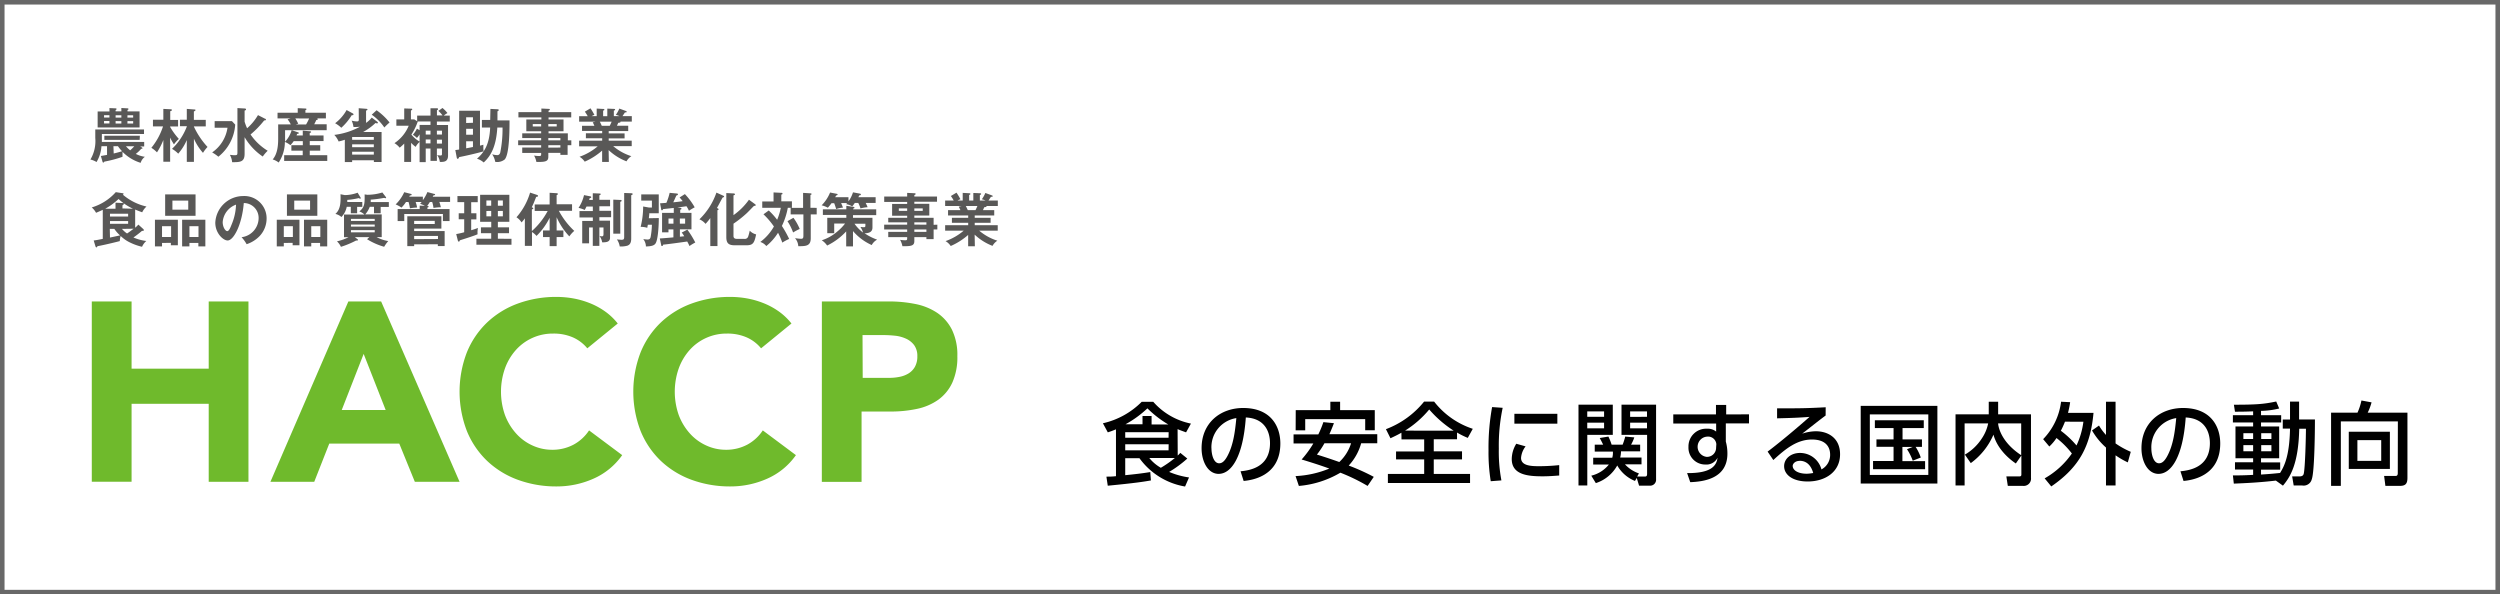<svg xmlns="http://www.w3.org/2000/svg" viewBox="0 0 551 131"><defs><style>.cls-1{fill:none;stroke:#686868;stroke-miterlimit:10;}.cls-2{fill:#595857;}.cls-3{fill:#6fba2c;}</style></defs><title>pic_anzen01</title><g id="レイヤー_2" data-name="レイヤー 2"><g id="レイヤー_1-2" data-name="レイヤー 1"><rect class="cls-1" x="0.5" y="0.5" width="550" height="130"/><path class="cls-2" d="M31.28,32.5a.25.25,0,0,1,.12.17c0,.13-.19.13-.28.13a7.66,7.66,0,0,1-1.19,1.12,6.2,6.2,0,0,0,2,.64A2.55,2.55,0,0,0,31,35.89a9.53,9.53,0,0,1-4-2.43c0,.14,0,.33,0,.6s0,.36,0,.5a25.87,25.87,0,0,1-4,1.06c-.09.14-.13.21-.23.21s-.15-.1-.18-.21l-.36-1.24,1.36-.24V32.22H22.36a7.8,7.8,0,0,1-1.08,3.49,4.63,4.63,0,0,0-1.35-.55A8,8,0,0,0,21,30.41V28.53H31.74v1H22.45v1.19c0,.18,0,.47,0,.56h9.33v1h-.89Zm-7.16-8.68,1.36.06c.09,0,.22.05.22.14s-.08.15-.22.24v.28h1.27v-.74l1.35.08c.08,0,.21,0,.21.15s-.08.14-.21.21v.31h2.66V28.1H21.52V24.56h2.61Zm0,1.57H22.93v.51h1.19Zm0,1.28H22.93v.54h1.19Zm6.66,4.16H23v-.92h7.83Zm-5.72,3c.59-.14,1.24-.31,1.85-.5A7.47,7.47,0,0,1,26,32.22h-1Zm1.69-8.42H25.48v.51h1.27Zm0,1.28H25.48v.54h1.27Zm1,5.54a6.86,6.86,0,0,0,.94.9,10.07,10.07,0,0,0,.91-.9Zm.33-6.31h1.27v-.51H28.1Zm0,1.31h1.27v-.54H28.1Z"/><path class="cls-2" d="M37.5,35.64H36V30.86a15,15,0,0,1-1.4,2.72,6.55,6.55,0,0,0-1.24-1,14.55,14.55,0,0,0,2.57-4.72H33.71V26.39H36V24l1.6.08c.08,0,.28,0,.28.17s-.19.21-.36.26v1.92h1.73v1.44H37.5v.12a15.21,15.21,0,0,0,1.92,2.63,6.31,6.31,0,0,0-1.08,1.21,13.5,13.5,0,0,1-.85-1.51Zm3.67-7.82H39.66V26.39h1.51V24l1.64.13c.1,0,.28,0,.28.13s-.14.2-.36.31v1.85h2.62v1.44H42.74v.06a17.49,17.49,0,0,0,3,4.47,7.43,7.43,0,0,0-1,1.3,12,12,0,0,1-2-3.12v5.11H41.17V30.87a11.49,11.49,0,0,1-1.89,3,5.8,5.8,0,0,0-1.37-1.06,13.4,13.4,0,0,0,3.26-4.9Z"/><path class="cls-2" d="M51.12,26.7l.72.76a9.84,9.84,0,0,1-3.71,7.08,9,9,0,0,0-1.37-.95,8,8,0,0,0,3.38-5.44H47.31V26.7Zm7.28-.54c.09,0,.22.1.22.22s-.13.14-.4.17a20.59,20.59,0,0,1-3,3.09A12.34,12.34,0,0,0,59,33.23a7.93,7.93,0,0,0-1.09,1.27,13.34,13.34,0,0,1-4-4.27V33.9c0,1.84-1,1.84-2.75,1.85a3.88,3.88,0,0,0-.5-1.62c.13,0,.76.08.9.08.72,0,.77-.05.77-.65V23.82l1.58.09c.05,0,.31,0,.31.19s-.06.17-.31.28v2.43a11.21,11.21,0,0,0,.55,1.46,11.74,11.74,0,0,0,2.4-2.9Z"/><path class="cls-2" d="M66.73,29.86V28.8l1.55.13c.22,0,.29.1.29.17s-.14.18-.31.21v.55h3.05v1.23H68.27V32h2.31v1.21H68.27v1h3.86v1.26h-9.5V34.21h4.09v-1H64.22V32h2.52v-.9h-2A6.19,6.19,0,0,1,64,32a4.18,4.18,0,0,0-1.21-.71,8.33,8.33,0,0,1-1.37,4.53,4.09,4.09,0,0,0-1.32-.68c1.21-1.39,1.21-3.64,1.21-4.85V27.42h2.78a6,6,0,0,0-.71-1.12l.69-.21H61.17V24.84h4.45v-1l1.68.08c.1,0,.24,0,.24.14s-.09.17-.23.22v.56h4.52v1.26H69.61l.26,0a.2.2,0,0,1,.17.17c0,.14-.23.18-.33.18a10.33,10.33,0,0,1-.46.94H72V28.7h-7.7l1.32.44c.17.05.24.1.24.19s-.1.17-.37.17l-.13.36Zm-3.9-1.16v1.8c0,.06,0,.41,0,.74a6.45,6.45,0,0,0,1.45-2.54Zm2.26-2.6a8.36,8.36,0,0,1,.64,1.16l-.54.17h2.27a10.59,10.59,0,0,0,.67-1.32Z"/><path class="cls-2" d="M79.06,23.85l1.67.13c.13,0,.26.05.26.18s-.17.17-.31.21v2.5a1.08,1.08,0,0,1,0,.22,6.5,6.5,0,0,0,1.26-1.17l1.22.92a.33.33,0,0,1,.13.21c0,.08-.06.14-.21.14a.82.82,0,0,1-.31-.09,13.15,13.15,0,0,1-2.75,2h4.08v6.6H82.4v-.38H77.61v.4H76V30.8a10.37,10.37,0,0,1-1.37.38,4.87,4.87,0,0,0-.95-1.45,15.89,15.89,0,0,0,5.66-1.8,8.81,8.81,0,0,1-1.44.05,4.55,4.55,0,0,0-.4-1.4,4.48,4.48,0,0,0,1.13.18c.27,0,.45,0,.45-.42ZM77.76,25a.26.26,0,0,1,.15.21c0,.22-.27.19-.39.18a12.14,12.14,0,0,1-2.3,2.77,6.7,6.7,0,0,0-1.36-1,9.31,9.31,0,0,0,2.53-2.91Zm4.63,5.81v-.62H77.61v.62Zm0,1.63v-.63H77.61v.63Zm0,1.64v-.64H77.61v.64ZM83,24.3A13.66,13.66,0,0,1,85.86,27a12.8,12.8,0,0,0-1.15,1.1,11.11,11.11,0,0,0-2.78-2.82Z"/><path class="cls-2" d="M97.52,23.8a6.62,6.62,0,0,1,1.1,1.12,4.06,4.06,0,0,0-.8.56h1.31v1.3H96.29v.77h2.46v6.72c0,1.31-.78,1.46-1.81,1.41a3.22,3.22,0,0,0-.59-1.5,4.52,4.52,0,0,0,.71.09c.35,0,.35-.14.35-.46V32.73H96.29v2.72H94.88V32.73H93.83v3H92.48V31.28a3.79,3.79,0,0,0-.87,1.09,7,7,0,0,1-1-.89v4.21H89.09V31.64a10.81,10.81,0,0,1-1,.91,4.38,4.38,0,0,0-1.15-1,8.51,8.51,0,0,0,3.14-3.84H87.36V26.31h1.73V23.9l1.48.05c.12,0,.29,0,.29.13s-.12.18-.29.3v1.94h.74l.63.41V25.48h2.94V23.86l1.39,0c.1,0,.27,0,.27.18s-.13.19-.24.26v1.14h1.23a6.06,6.06,0,0,0-.91-1Zm-5.45,3a12.54,12.54,0,0,1-1.4,2.86,6.41,6.41,0,0,0,1.81,1.55V29.6a4.86,4.86,0,0,1-.59.8,4.42,4.42,0,0,0-.9-.69,6,6,0,0,0,.9-1.36l.59.35V27.54h2.4v-.77H92Zm2.81,2H93.83v.85h1.05Zm0,1.94H93.83v.87h1.05Zm1.41-1.09h1.12v-.85H96.29Zm0,2h1.12v-.87H96.29Z"/><path class="cls-2" d="M100.35,33.06c.19,0,.49-.05.85-.1V24.41h4.59V32.1c.41-.1.55-.14.74-.21,0,.18,0,.3,0,.55a6.94,6.94,0,0,0,.05.91c-1.1.35-4.53,1.13-5.38,1.27-.05.14-.17.39-.31.39s-.22-.21-.23-.31Zm3.89-6V25.85h-1.5v1.26Zm0,2.63v-1.3h-1.5v1.3Zm-1.5,3,1.5-.29V31.13h-1.5ZM108.09,24l1.55.08c.13,0,.27,0,.27.18s-.14.21-.27.27v2h2.66c0,1.9,0,7.42-1.06,8.61a2.63,2.63,0,0,1-2.09.53,4.31,4.31,0,0,0-.68-1.67,4.13,4.13,0,0,0,1.14.19c.32,0,.54-.19.65-.59a26.69,26.69,0,0,0,.5-5.49h-1.15c-.24,4-1.31,6.15-3,7.7a4,4,0,0,0-1.48-.83c1.49-1.32,2.75-3,2.9-6.87h-1.82V26.44h1.83Z"/><path class="cls-2" d="M125.92,30.93V32h-.82v2.13h-1.59v-.44h-2.66v.87c0,.87-.46,1.13-2,1.13-.28,0-.45,0-.63,0a4.47,4.47,0,0,0-.51-1.4,7.85,7.85,0,0,0,1.12.1c.22,0,.44,0,.44-.37v-.32h-4.17V32.52h4.17V32h-5.07V30.93h5.07v-.5h-4.17V29.38h4.17v-.45H116v-2.6h3.32v-.45h-5.06V24.72h5.06v-.8L121,24a.18.18,0,0,1,.19.17c0,.1-.15.18-.29.23v.32h5v1.16h-5v.45h3.3v2.6h-3.3v.45h4.25v1.55Zm-6.65-3.05v-.54h-1.85v.54Zm1.58-.54v.54h1.85v-.54Zm2.66,3.59v-.5h-2.66v.5Zm0,1.59V32h-2.66v.54Z"/><path class="cls-2" d="M134.19,35.69h-1.48v-2.5a14.75,14.75,0,0,1-3.84,2.44,3.61,3.61,0,0,0-1.14-1.08,12.63,12.63,0,0,0,4-2.3h-4.09V31h5.08v-.53h-3.59v-1.1h3.59v-.51h-4.44V27.72H131c-.06-.15-.23-.51-.36-.76l.64-.15h-3.64V25.61h1.89a8.15,8.15,0,0,0-.63-1l1.24-.74a14.39,14.39,0,0,1,.87,1.45,4.06,4.06,0,0,0-.63.28h1.13V23.93l1.42.08c.13,0,.27,0,.27.15s-.1.17-.27.22v1.23h.92V23.94l1.44.06c.06,0,.28,0,.28.15s-.19.21-.28.24v1.21h1.26a4.43,4.43,0,0,0-.82-.28,7.21,7.21,0,0,0,.77-1.39l1.5.55a.18.18,0,0,1,.12.15c0,.17-.19.15-.38.14l-.54.82h2.05v1.21h-2.49a.17.17,0,0,1,0,.09c0,.14-.35.17-.5.18-.15.36-.23.51-.29.64h2.49v1.18h-4.3v.51h3.5v1.1h-3.5V31h5.07v1.21h-4.08a11.51,11.51,0,0,0,4,2.21,3.17,3.17,0,0,0-1.07,1.14,12,12,0,0,1-3.94-2.48Zm-2-8.88c.09.15.19.37.44.91h1.76c.08-.15.23-.45.42-.91Z"/><path class="cls-2" d="M20.65,53c.58-.06,1.3-.21,2-.35v-6.4c-.49.23-1,.45-1.48.65a4.22,4.22,0,0,0-.95-1.18,11.53,11.53,0,0,0,5.3-3.37l1.48.23c.18,0,.24.1.24.15s-.09.14-.15.19a12.17,12.17,0,0,0,5.2,2.6,4,4,0,0,0-.95,1.27c-.92-.33-1.3-.5-1.55-.6v4a7.33,7.33,0,0,0,.71-.69l1.1,1a.32.32,0,0,1,.1.21.16.16,0,0,1-.18.17h-.22a23.27,23.27,0,0,1-1.89,1.46,10.1,10.1,0,0,0,2.84.77,3.57,3.57,0,0,0-.94,1.28,11.84,11.84,0,0,1-2.5-.87A7.53,7.53,0,0,1,26.59,52a4.84,4.84,0,0,0-.19,1.14c-2.32.6-4.22,1-4.91,1.12-.08.14-.15.27-.24.27s-.17-.12-.22-.27Zm8.65-7a12.11,12.11,0,0,1-3.17-2.14,14.4,14.4,0,0,1-2.93,2.14h2.26V44.67l1.62.08a.2.2,0,0,1,.22.17c0,.12-.13.22-.31.33v.69Zm-5.06,1.73h4V47.1h-4Zm4,1h-4v.59h4Zm-4,3.63,2.22-.48a7.11,7.11,0,0,1-1.26-1.44h-1Zm2.64-1.91A5.63,5.63,0,0,0,28,51.46c.56-.36,1.24-.89,1.45-1.05Z"/><path class="cls-2" d="M35.71,53.54v.77H34.15V48.43H39.2v5.63H37.66v-.53Zm2-1.31V49.86h-2v2.37Zm5.39-9.38v4.71h-6.7V42.85ZM38,44.21v2h3.49v-2Zm3.75,9.33v.77H40.14V48.43h5.12v5.88H43.72v-.77Zm2-1.31V49.86h-2v2.37Z"/><path class="cls-2" d="M53.24,52.28A4.28,4.28,0,0,0,57,48.1a3.27,3.27,0,0,0-3.27-3.35C53.34,49.53,51.49,53,50.17,53c-1,0-2.72-1.62-2.72-3.91a6.17,6.17,0,0,1,6.13-5.88,4.91,4.91,0,0,1,5.18,4.92A5.66,5.66,0,0,1,57.25,52a7,7,0,0,1-2.89,1.82A8.24,8.24,0,0,0,53.24,52.28Zm-4.16-3.34c0,1.09.58,2,1,2s.73-.87.94-1.39a12.15,12.15,0,0,0,1-4.45A4.46,4.46,0,0,0,49.08,48.94Z"/><path class="cls-2" d="M62.55,53.54v.77H61V48.43H66v5.63H64.5v-.53Zm2-1.31V49.86h-2v2.37Zm5.39-9.38v4.71h-6.7V42.85Zm-5.09,1.36v2h3.49v-2Zm3.75,9.33v.77H67V48.43h5.12v5.88H70.55v-.77Zm2-1.31V49.86h-2v2.37Z"/><path class="cls-2" d="M78.71,47H77.32V45.58h-.9a4.46,4.46,0,0,1-1.17,2.25,3,3,0,0,0-1.33-.68c1.21-1.06,1.17-2.75,1.13-4.34L76,43a8.49,8.49,0,0,0,2.82-.53l.64,1.05a.54.54,0,0,1,.05.15.12.12,0,0,1-.12.12c-.06,0-.09,0-.32-.13a16.78,16.78,0,0,1-2.53.4c0,.19,0,.24,0,.46h3.31v1.08H78.71Zm5.42.26v5H83a8.26,8.26,0,0,0,2.57.87,7.94,7.94,0,0,0-.9,1.26,14.57,14.57,0,0,1-3.77-1.67l.51-.46h-3.2l.53.42c.13.1.17.13.17.21s-.14.12-.19.12h-.24a19.66,19.66,0,0,1-3.34,1.39,3.86,3.86,0,0,0-.87-1.21,10.68,10.68,0,0,0,2.55-.91h-1v-5h4.5a3.1,3.1,0,0,0-1.12-.68c1.1-.9,1.22-1.6,1.16-3.75l.6.08a11.14,11.14,0,0,0,3.31-.51l.77,1a.27.27,0,0,1,.06.17c0,.06-.05.1-.14.1l-.31-.08A23.29,23.29,0,0,1,81.7,44a3.64,3.64,0,0,1,0,.53h4v1.08h-1.8V47H82.43V45.58H81.5a5.65,5.65,0,0,1-1,1.67Zm-6.78,1.44h5.24v-.46H77.35Zm5.24.78H77.35v.46h5.24Zm0,1.24H77.35v.48h5.24Z"/><path class="cls-2" d="M94.73,44.53a6.41,6.41,0,0,1-.59.86c.14,0,.32,0,.32.15s-.14.15-.26.19v.35h4.88v2.64H97.62V47.16H89.1v1.57H87.64V46.08H92.5v-.76l1.14.05a4.94,4.94,0,0,0-1.05-.44l.35-.41H91.61a7.5,7.5,0,0,1,.32,1.22,9.47,9.47,0,0,0-1.58.18,8.91,8.91,0,0,0-.31-1.4h-.56a7.11,7.11,0,0,1-1,1.24,6.41,6.41,0,0,0-1.28-.71,8.67,8.67,0,0,0,1.89-2.69l1.49.38a.19.19,0,0,1,.15.15c0,.12-.09.18-.4.19a2.6,2.6,0,0,1-.13.27h3v.76a8.2,8.2,0,0,0,1-1.78l1.48.4c.15,0,.22.09.22.17s-.23.18-.4.18l-.13.28H99.2v1.15H96.83a8.22,8.22,0,0,1,.33,1.17,9.73,9.73,0,0,0-1.62.15,6.38,6.38,0,0,0-.29-1.32Zm-3.45,9.32v.4H89.77V47.66h7.51v2.72h-6v.55H98v3.31h-1.5v-.4Zm4.54-5.17H91.28v.69h4.54Zm.71,4V52H91.28v.71Z"/><path class="cls-2" d="M103.86,47H105v1.35h-1.15v2.39a15.46,15.46,0,0,0,1.49-.5,5,5,0,0,0-.08,1.39c-.58.28-2.59.92-3.9,1.33-.09.23-.13.3-.23.3s-.19-.13-.23-.28l-.35-1.39c.82-.15,1.5-.32,1.76-.4V48.33h-1.21V47h1.21V44.55h-1.49V43.21h4.47v1.35h-1.44Zm8.87,5.63v1.31H105V52.61h3.26V51.39H106V50.1h2.27V48.88h-2.45V42.94h6.44v5.94h-2.53V50.1h2.46v1.3h-2.46v1.22Zm-4.47-7.28V44.18H107.2v1.16Zm-1.06,1.15v1.18h1.06V46.49Zm3.63-1.15V44.18h-1.1v1.16Zm-1.1,1.15v1.18h1.1V46.49Z"/><path class="cls-2" d="M117.85,46.49V45.06h3.29V42.49l1.54.09c.09,0,.26,0,.26.18s-.08.14-.26.26v2h3.4v1.44h-2.91a17.06,17.06,0,0,0,3.4,4.43,6.12,6.12,0,0,0-1.09,1.21,15,15,0,0,1-2.8-4.23V50.8h1.49v1.45h-1.49v2h-1.54v-2h-1.46V50.8h1.46V48a15,15,0,0,1-2.89,4,4.21,4.21,0,0,0-1-.86v3.05h-1.57V48.12a8,8,0,0,1-.73.9,3.59,3.59,0,0,0-1.12-1.13,14.35,14.35,0,0,0,3-5.44l1.54.51a.28.28,0,0,1,.21.23c0,.19-.3.19-.36.18s-.12.24-.56,1.31c-.13.32-.28.63-.46,1,.24.1.33.15.33.24s-.05.14-.31.24v4.77a16,16,0,0,0,3.49-4.43Z"/><path class="cls-2" d="M130.65,44.07V42.59l1.45.06c.18,0,.28,0,.28.15s-.05.14-.28.24v1h2.36v1.42H132.1v1h2.59v1.41H132.1v.77h2.35v3.77c0,1-1,1-1.73,1a3.34,3.34,0,0,0-.62-1.45v2.23h-1.45V50.14h-.82v3.49h-1.51V48.7h2.34v-.77h-2.94V46.52h2.94v-1h-1.39c-.27.51-.29.58-.4.76a5.9,5.9,0,0,0-1.36-.46A8.69,8.69,0,0,0,128.72,43l1.37.27c.09,0,.22.06.22.19s-.09.17-.35.22c-.06.22-.09.28-.12.39ZM132.1,52a3,3,0,0,0,.56.09c.29,0,.35-.21.35-.48V50.14h-.91Zm4.62-7.93c.22,0,.29.08.29.17a.15.15,0,0,1-.08.14l-.22.12v7h-1.54V44Zm2.4-1.48c.1,0,.31,0,.31.17s-.05.14-.31.28v9.53c0,1.14-.44,1.42-.85,1.58a5.38,5.38,0,0,1-1.68.17,3.85,3.85,0,0,0-.62-1.55l.95.08c.48,0,.65-.06.65-.62v-9.7Z"/><path class="cls-2" d="M145.2,48.06c0,2-.21,4.81-.71,5.58-.26.4-.73.65-2.13.68a2.68,2.68,0,0,0-.59-1.63,6.39,6.39,0,0,0,.92.1c.38,0,.6-.09.71-.55a16.85,16.85,0,0,0,.28-2.71h-.89c-.05.24-.08.37-.13.68A4.79,4.79,0,0,0,141.2,50a18.69,18.69,0,0,0,.55-4.49l1.28.23h.65V44.21h-2.35V42.84h3.86V47h-2.09c0,.24,0,.35-.1,1.1Zm4.72-2.25c.14,0,.27.05.27.17s-.06.19-.27.24v.69h2.48v3.64h-2.55v1.62l.95-.1a4.74,4.74,0,0,0-.55-.81l1.24-.65a19.51,19.51,0,0,1,1.75,2.84,9.6,9.6,0,0,0-1.28.78,8.52,8.52,0,0,0-.5-1c-3.59.51-5,.67-5.31.69,0,.09-.06.3-.24.3s-.15-.1-.18-.22l-.31-1.44c.94-.06,1.15-.08,3-.24V50.56h-1.09v.64h-1.41V46.92h2.58V45.83l-2.39.26a.24.24,0,0,1-.22.26c-.13,0-.15-.14-.17-.24l-.24-1.3,1.39-.1a12.4,12.4,0,0,0,.72-2.21l1.59.15c.15,0,.24.09.24.21s-.27.23-.35.23c-.36.81-.4.9-.68,1.5.63-.06,1.48-.15,2.07-.26-.32-.41-.5-.62-.68-.81l1.17-.74a14.9,14.9,0,0,1,2.16,2.91,14.29,14.29,0,0,0-1.27.76,5.62,5.62,0,0,0-.55-1c-.49.09-1.41.21-2,.27Zm-2.58,2.36V49.3h1.09V48.17Zm2.5,0V49.3H151V48.17Z"/><path class="cls-2" d="M158.13,54.24h-1.58V48.06a12,12,0,0,1-1.05,1.28,3.5,3.5,0,0,0-1.35-1,15,15,0,0,0,3.75-5.89l1.51.68c.1.05.18.09.18.19s-.15.18-.32.22c-.22.35-1.07,2-1.26,2.3.14.06.37.17.37.27s-.12.19-.26.22ZM166.42,45a.32.32,0,0,1,.15.22c0,.12-.17.14-.4.17-.27.26-1.37,1.41-1.62,1.63a24.69,24.69,0,0,1-2.89,2.28V52c0,.63.5.65.89.65h1.5a.77.77,0,0,0,.86-.55,10.07,10.07,0,0,0,.33-1.26,2.83,2.83,0,0,0,1.41.82c-.39,1.86-.65,2.4-2.13,2.4h-2.59c-1.36,0-1.85-.47-1.85-1.81V42.55l1.55.08c.19,0,.36.06.36.19s-.14.17-.33.24v4.36a14.21,14.21,0,0,0,3.41-3.4Z"/><path class="cls-2" d="M169.43,46.39a14.54,14.54,0,0,1,1.85,2.05,13.22,13.22,0,0,0,.81-2.64H168V44.41h2.49v-2l1.71.09c.1,0,.26,0,.26.17s-.14.18-.26.22v1.49h2.34V45.8h-.91a15.63,15.63,0,0,1-1.3,4,24,24,0,0,1,1.6,2.86,10.54,10.54,0,0,0-1.51.81,17.53,17.53,0,0,0-.94-2.17,11.82,11.82,0,0,1-2.59,2.93,2.75,2.75,0,0,0-1.32-.9,11,11,0,0,0,3-3.41,17.12,17.12,0,0,0-2.3-2.69ZM174.87,48a11.76,11.76,0,0,1,1.39,2.46,11.5,11.5,0,0,0-1.46.78,11.89,11.89,0,0,0-1.24-2.49ZM180,45.81v1.44h-1.31v5.26c0,1.75-1.12,1.75-2.75,1.75a2.91,2.91,0,0,0-.72-1.77,12,12,0,0,0,1.31.14c.5,0,.54-.22.54-.81V47.25h-2.81V45.81H177v-3.3l1.62.1c.15,0,.24.05.24.15s0,.12-.24.22v2.82Z"/><path class="cls-2" d="M188.4,44.72a5.46,5.46,0,0,1-.58.77A3.25,3.25,0,0,0,186.5,45c.06-.09.14-.17.21-.24H185.4c0,.1.21.46.39,1a5.28,5.28,0,0,0-1.49.32c-.22-.68-.32-1-.45-1.3h-.58c-.3.42-.58.74-.81,1a5.69,5.69,0,0,0-1.37-.53,8.64,8.64,0,0,0,1.86-2.82l1.48.29c.1,0,.18.09.18.18s-.22.17-.33.19c-.12.22-.14.28-.21.38H187v.92a7,7,0,0,0,1-2l1.54.29c.1,0,.19.1.19.19s0,.18-.35.18c0,.06-.17.35-.21.41h3.82v1.27h-2.19a10,10,0,0,1,.42.94,7.28,7.28,0,0,0-1.57.27,7,7,0,0,0-.49-1.21ZM188,54.31h-1.5V51a14,14,0,0,1-4.2,3.12,4.22,4.22,0,0,0-1.18-1.16A9.84,9.84,0,0,0,184.58,51a10.59,10.59,0,0,0,1.67-1.73h-2.39v2.13h-1.53V48h4.2v-.63h-5.17V46.13h5.17v-.77l1.55.23c.08,0,.23,0,.23.17s-.08.14-.28.22v.15h5.09v1.28H188V48h4.29v2.14c0,.91-.62,1.26-1.73,1.28a12.08,12.08,0,0,0,2.76,1.4,2.89,2.89,0,0,0-1.19,1.19A11.81,11.81,0,0,1,188,50.93Zm.33-5a8.76,8.76,0,0,0,1.87,1.94,3.69,3.69,0,0,0-.56-1.22c.26,0,.49.05.68.05s.41,0,.41-.31v-.46Z"/><path class="cls-2" d="M206.59,49.52v1.05h-.82V52.7h-1.59v-.44h-2.66v.87c0,.87-.46,1.13-2,1.13-.28,0-.45,0-.63,0a4.47,4.47,0,0,0-.51-1.4,7.85,7.85,0,0,0,1.12.1c.22,0,.44,0,.44-.37v-.32h-4.17V51.11h4.17v-.54h-5.07V49.52h5.07V49h-4.17V48h4.17v-.45h-3.32v-2.6h3.32v-.45h-5.06V43.31h5.06v-.8l1.68.08a.18.18,0,0,1,.19.17c0,.1-.15.18-.29.23v.32h5v1.15h-5v.45h3.3v2.6h-3.3V48h4.25v1.55Zm-6.65-3.05v-.54H198.1v.54Zm1.58-.54v.54h1.85v-.54Zm2.66,3.59V49h-2.66v.5Zm0,1.59v-.54h-2.66v.54Z"/><path class="cls-2" d="M214.86,54.28h-1.48v-2.5a14.75,14.75,0,0,1-3.84,2.44,3.61,3.61,0,0,0-1.14-1.08,12.63,12.63,0,0,0,4-2.3h-4.09V49.64h5.08v-.53h-3.59V48h3.59v-.51h-4.44V46.31h2.72c-.06-.15-.23-.51-.36-.76l.64-.15h-3.64V44.2h1.89a8.15,8.15,0,0,0-.63-1l1.24-.74a14.39,14.39,0,0,1,.87,1.45,4.06,4.06,0,0,0-.63.28h1.13V42.51l1.42.08c.13,0,.27,0,.27.15s-.1.17-.27.22V44.2h.92V42.53l1.44.06c.06,0,.28,0,.28.15s-.19.21-.28.24V44.2h1.26a4.42,4.42,0,0,0-.82-.28,7.21,7.21,0,0,0,.77-1.39l1.5.55a.18.18,0,0,1,.12.15c0,.17-.19.15-.38.14l-.54.82h2.05V45.4h-2.49a.17.17,0,0,1,0,.09c0,.14-.35.17-.5.18-.15.36-.23.51-.29.64h2.49v1.18h-4.3V48h3.5v1.1h-3.5v.53h5.07v1.21h-4.08a11.51,11.51,0,0,0,4,2.21,3.17,3.17,0,0,0-1.07,1.14,12,12,0,0,1-3.94-2.48Zm-2-8.88c.09.15.19.37.44.91H215c.08-.15.23-.45.42-.91Z"/><path class="cls-3" d="M20.23,66.44H29V81.26H46V66.44h8.76v39.75H46V89H29v17.18H20.23Z"/><path class="cls-3" d="M76.78,66.44H84l17.29,39.75H91.43L88,97.77H72.57l-3.31,8.42H59.6ZM80.15,78,75.32,90.36H85Z"/><path class="cls-3" d="M129.44,76.77a8.59,8.59,0,0,0-3.17-2.41,10.56,10.56,0,0,0-4.35-.84,10.88,10.88,0,0,0-8.22,3.62,12.41,12.41,0,0,0-2.41,4.07,15.51,15.51,0,0,0,0,10.25,12.74,12.74,0,0,0,2.39,4,10.8,10.8,0,0,0,3.56,2.67,10.31,10.31,0,0,0,4.41,1A9.87,9.87,0,0,0,126.41,98a9.49,9.49,0,0,0,3.42-3.14l7.3,5.45a15.19,15.19,0,0,1-6.4,5.22,19.8,19.8,0,0,1-8,1.68,24.5,24.5,0,0,1-8.59-1.46,19.64,19.64,0,0,1-6.79-4.18,19,19,0,0,1-4.46-6.6,24.15,24.15,0,0,1,0-17.29,19,19,0,0,1,4.46-6.6,19.65,19.65,0,0,1,6.79-4.18,24.5,24.5,0,0,1,8.59-1.46,21.11,21.11,0,0,1,3.51.31,18.92,18.92,0,0,1,3.59,1,16,16,0,0,1,3.4,1.8,13.57,13.57,0,0,1,2.92,2.75Z"/><path class="cls-3" d="M167.74,76.77a8.58,8.58,0,0,0-3.17-2.41,10.56,10.56,0,0,0-4.35-.84A10.89,10.89,0,0,0,152,77.14a12.42,12.42,0,0,0-2.41,4.07,15.52,15.52,0,0,0,0,10.25,12.76,12.76,0,0,0,2.39,4,10.79,10.79,0,0,0,3.56,2.67,10.31,10.31,0,0,0,4.41,1A9.88,9.88,0,0,0,164.7,98a9.5,9.5,0,0,0,3.42-3.14l7.3,5.45a15.18,15.18,0,0,1-6.4,5.22,19.8,19.8,0,0,1-8,1.68,24.5,24.5,0,0,1-8.59-1.46,19.65,19.65,0,0,1-6.79-4.18,19,19,0,0,1-4.46-6.6,24.15,24.15,0,0,1,0-17.29,19,19,0,0,1,4.46-6.6,19.67,19.67,0,0,1,6.79-4.18,24.5,24.5,0,0,1,8.59-1.46,21.1,21.1,0,0,1,3.51.31,18.92,18.92,0,0,1,3.59,1,16,16,0,0,1,3.4,1.8,13.57,13.57,0,0,1,2.92,2.75Z"/><path class="cls-3" d="M181.14,66.44H195.9a29.24,29.24,0,0,1,5.84.56,13.3,13.3,0,0,1,4.8,1.94,9.8,9.8,0,0,1,3.26,3.71A12.69,12.69,0,0,1,211,78.51a13.55,13.55,0,0,1-1.12,5.84,9.6,9.6,0,0,1-3.09,3.76,12.54,12.54,0,0,1-4.66,2,27.29,27.29,0,0,1-5.84.59h-6.4v15.5h-8.76Zm9,16.84h5.84a11.21,11.21,0,0,0,2.27-.22,6,6,0,0,0,2-.76,4.05,4.05,0,0,0,1.4-1.46,4.62,4.62,0,0,0,.53-2.33,4,4,0,0,0-.7-2.44,4.68,4.68,0,0,0-1.8-1.43,7.72,7.72,0,0,0-2.44-.65,25.48,25.48,0,0,0-2.58-.14H190.1Z"/><path d="M259.57,100.4a5.22,5.22,0,0,0,.57-.59l1.54,1.26a25.23,25.23,0,0,1-4,2.94,17.53,17.53,0,0,0,4.38,1.22l-.87,2a15.61,15.61,0,0,1-10.06-6.25H248v3.75c1.85-.18,3.71-.39,5.52-.69l.14,1.85c-1.64.28-3.37.57-9.51,1.16l-.3-2c.79,0,1.18,0,2.11-.1V94.62a17.62,17.62,0,0,1-1.8.67l-1.08-2a17.46,17.46,0,0,0,8.56-4.74h2.53a15,15,0,0,0,8.31,4.81l-1.07,1.93c-.95-.34-1.32-.47-1.87-.71Zm-2-5.15H248v1.22h9.55Zm0,2.66H248v1.34h9.55Zm-.08-4.36A23.34,23.34,0,0,1,252.89,90a23.27,23.27,0,0,1-4.83,3.51h3.75V91.68h2v1.87Zm-4.18,7.4a9,9,0,0,0,2.54,2.15,23.91,23.91,0,0,0,3.08-2.15Z"/><path d="M273.42,103.87c2.09-.2,6.49-.91,6.49-6.2,0-2.19-.91-5.45-5.33-5.66-.61,8.78-3.24,12.43-6,12.43-2.29,0-3.75-2.62-3.75-5.66,0-5.54,4.1-8.86,9.17-8.86,6.14,0,8.19,4.1,8.19,7.81,0,7.46-6.69,8.13-8.09,8.27Zm-6.41-5c0,1.14.41,3.24,1.7,3.24.75,0,1.3-.67,1.78-1.54,1.34-2.45,1.72-5.46,2-8.42A6.48,6.48,0,0,0,267,98.84Z"/><path d="M294,93.27c-.2.51-.37,1-1,2.43h10.55v2H300a11.91,11.91,0,0,1-2.74,4.91,45.61,45.61,0,0,1,5.52,2.49l-1.36,2a41.2,41.2,0,0,0-6-2.92,21.56,21.56,0,0,1-9.15,2.92l-.73-2.17a22.19,22.19,0,0,0,7.44-1.66c-1.18-.43-2.8-1-6.1-2a22.41,22.41,0,0,0,2.58-3.53H285.1v-2h5.46a20.56,20.56,0,0,0,1.11-2.7Zm-8.42-2.88h7.63V88.54h2.15v1.85H303v4.44h-2.11V92.37H287.67v2.47h-2.11Zm6.33,7.3a19.17,19.17,0,0,1-1.66,2.5c1.72.53,3.33,1.07,4.93,1.64a9.51,9.51,0,0,0,2.6-4.14Z"/><path d="M308.87,95.37c-.89.51-1.62.85-2.41,1.22l-1-2a19.69,19.69,0,0,0,8.41-6.08h2.21a17.81,17.81,0,0,0,8.52,6l-1.1,2a17.05,17.05,0,0,1-2.37-1.18v1.48H316v2.66h6.23v1.78H316v3.2h8v2H305.89v-2h8v-3.2h-6.2V99.51h6.2V96.84h-5Zm11.52-.45A25,25,0,0,1,315,90.25a22.17,22.17,0,0,1-5.33,4.66Z"/><path d="M331.19,89.88a40.28,40.28,0,0,0-.85,9,34.42,34.42,0,0,0,.57,7l-2.35.18a39.76,39.76,0,0,1-.49-6.81,49.75,49.75,0,0,1,.79-9.53Zm5.05,8.5a4.72,4.72,0,0,0-1,2.54c0,1.66,2,1.83,3.85,1.83a41.52,41.52,0,0,0,4.56-.24v2.29c-1.07.08-2.25.18-3.65.18-3.24,0-6.81-.32-6.81-3.81a6.5,6.5,0,0,1,1-3.37Zm7-7.18v2.17h-9.47V91.2Z"/><path d="M347.9,89.19h7.56v6.65h-5.62V107H347.9Zm1.93,1.48v1.2h3.71v-1.2Zm0,2.49V94.4h3.71V93.16ZM360.35,106a7.89,7.89,0,0,1-3.91-3.41,8.33,8.33,0,0,1-4.72,3.89l-1-1.64a7.1,7.1,0,0,0,3.87-2.45h-3.45v-1.5h4.2a3.82,3.82,0,0,0,.14-1.36h-4V98h1.85c-.18-.39-.55-1.1-.75-1.46l1.91-.32A12.13,12.13,0,0,1,355.2,98h2.43a14.09,14.09,0,0,0,.57-1.78l2,.18a8.87,8.87,0,0,1-.71,1.6h2v1.48h-4.22a5.84,5.84,0,0,1-.18,1.36h4.7v1.5h-3.65a7.53,7.53,0,0,0,3.08,2l-.39.69h1.7c.34,0,.49-.12.49-.61V95.84h-5.64V89.19H365v16.43a1.31,1.31,0,0,1-1.42,1.42h-2.33l-.51-1.7Zm-1.07-15.33v1.2H363v-1.2Zm0,2.49V94.4H363V93.16Z"/><path d="M385.48,91.32v2h-5.11v4a9.82,9.82,0,0,1,.35,2.66c0,5.54-5.29,6.18-8.19,6.29l-.69-2c5.74.06,6.49-1.93,6.71-3.39a2.74,2.74,0,0,1-2.7,1.5,3.69,3.69,0,0,1-3.71-3.89,3.89,3.89,0,0,1,4.1-4,2.93,2.93,0,0,1,2,.63l0-1.78h-9.45v-2h9.41l0-2.09h2.25v2.09Zm-7.2,6.57a1.82,1.82,0,0,0-2-1.66,2.24,2.24,0,0,0-.16,4.46,2,2,0,0,0,2.11-2Z"/><path d="M402.37,91.58c-1.58,1.16-3.45,2.68-5.17,4a9.85,9.85,0,0,1,3-.53c2.76,0,5.35,1.52,5.35,5.07,0,3.87-3.24,6-7.14,6-3.39,0-5.19-1.54-5.19-3.37,0-1.68,1.52-2.92,3.49-2.92a4.89,4.89,0,0,1,4.74,3.63,3.61,3.61,0,0,0,1.91-3.26c0-1.44-.73-3.33-4-3.33s-5.78,2-8.52,4.52l-1.26-1.86c.57-.41,4.16-3.16,9.25-7.65-2.35.18-3.87.24-7.16.32V90c4.56,0,6.45,0,10.71-.24Zm-5.74,10c-1,0-1.52.65-1.52,1.11,0,.85,1,1.72,3.12,1.72a9.57,9.57,0,0,0,1.4-.16C399.21,102.74,398.3,101.56,396.63,101.56Z"/><path d="M427,89.45v17.12H410.1V89.45Zm-2,1.89H412.11v13.34H425Zm-3.43,10.2A12,12,0,0,0,420.3,99l1.26-.49h-2.27v3.12h5v1.78H412.82V101.6h4.52V98.48h-3.77V96.84h3.77V94.34h-4.12V92.62H424v1.72h-4.68v2.51h4.28v1.64h-1.4a10.21,10.21,0,0,1,1.14,2.35Z"/><path d="M433.06,100.2a11,11,0,0,0,3.71-3.53,9.07,9.07,0,0,0,1.42-3.35H433V107H431V91.32h7.32V88.54h2.07v2.78h7.24v14a1.6,1.6,0,0,1-1.82,1.76h-3.29L442.2,105H445c.24,0,.51,0,.51-.41v-4.2l-1.22,1.76c-.69-.47-3.93-2.7-4.93-6.35a15.18,15.18,0,0,1-5,6.27Zm12.41-6.88h-5.09c.18,1.87,1.56,4.7,5.09,7Z"/><path d="M450.31,96.79a14.38,14.38,0,0,0,3.95-8.25l2,.1a20.46,20.46,0,0,1-.47,2.35h5.62c-.65,7.16-3,11.9-9.31,16.22l-1.46-1.78a18.16,18.16,0,0,0,6-5.48,18.51,18.51,0,0,0-3.39-3.41,10.16,10.16,0,0,1-1.58,1.87Zm4.81-3.85a18.84,18.84,0,0,1-.91,2,20.64,20.64,0,0,1,3.45,3.24,17.38,17.38,0,0,0,1.52-5.23Zm7.5.85a11.82,11.82,0,0,0,1.54,2.07V88.54h2.11v9.19a18.48,18.48,0,0,0,3.35,1.85l-.65,2.33a17.42,17.42,0,0,1-2.7-1.56V107h-2.11V98.64a15.1,15.1,0,0,1-3.08-3.77Z"/><path d="M480.57,103.87c2.09-.2,6.49-.91,6.49-6.2,0-2.19-.91-5.45-5.33-5.66-.61,8.78-3.24,12.43-6,12.43-2.29,0-3.75-2.62-3.75-5.66,0-5.54,4.1-8.86,9.17-8.86,6.14,0,8.19,4.1,8.19,7.81,0,7.46-6.69,8.13-8.09,8.27Zm-6.41-5c0,1.14.41,3.24,1.7,3.24.75,0,1.3-.67,1.78-1.54,1.34-2.45,1.72-5.46,2-8.42A6.48,6.48,0,0,0,474.16,98.84Z"/><path d="M501.6,105.92c-3.59.43-6.81.57-9.27.67l-.2-1.81c1.14,0,2.39,0,4.46-.12v-1.18h-4v-1.6h4V101H492.7V94h3.89v-.89h-4.46v-1.6h4.46v-.85c-1.87.08-3,.08-4,.08l-.24-1.54c5,0,6.63-.14,9.33-.71l.65,1.54a18,18,0,0,1-4,.53v.95h4.44v1.6h-4.44V94h4V101h-4v.91h4.22v1.6h-4.22v1.08c2-.12,3.12-.24,4.2-.35.87-1.42,2.07-3.59,2.19-9.77h-1.6v-2h1.6V88.52h2v3.93h3.49c0,2.35-.08,11.48-.69,13.16A1.85,1.85,0,0,1,507.4,107h-1.87l-.34-2h1.62c.73,0,.85-.36.91-.51.34-1.12.51-8.5.51-10h-1.48c-.16,7.79-2,10.65-3.59,12.55Zm-7.16-10.44v1.28h2.15V95.48Zm0,2.62v1.36h2.15V98.11Zm3.93-2.62v1.28h2.25V95.48Zm0,2.62v1.36h2.25V98.11Z"/><path d="M528.49,92.88H515.92v14.21h-2.15V90.95h5.82a12.58,12.58,0,0,0,.87-2.68l2.23.41a12.13,12.13,0,0,1-.85,2.27h8.76v14.36c0,1.44-.55,1.78-1.74,1.78h-3.12l-.28-2.19H528c.43,0,.47-.36.47-.65Zm-1.76,2.27v8.21h-9.06V95.15ZM519.57,97v4.58h5.25V97Z"/></g></g></svg>
